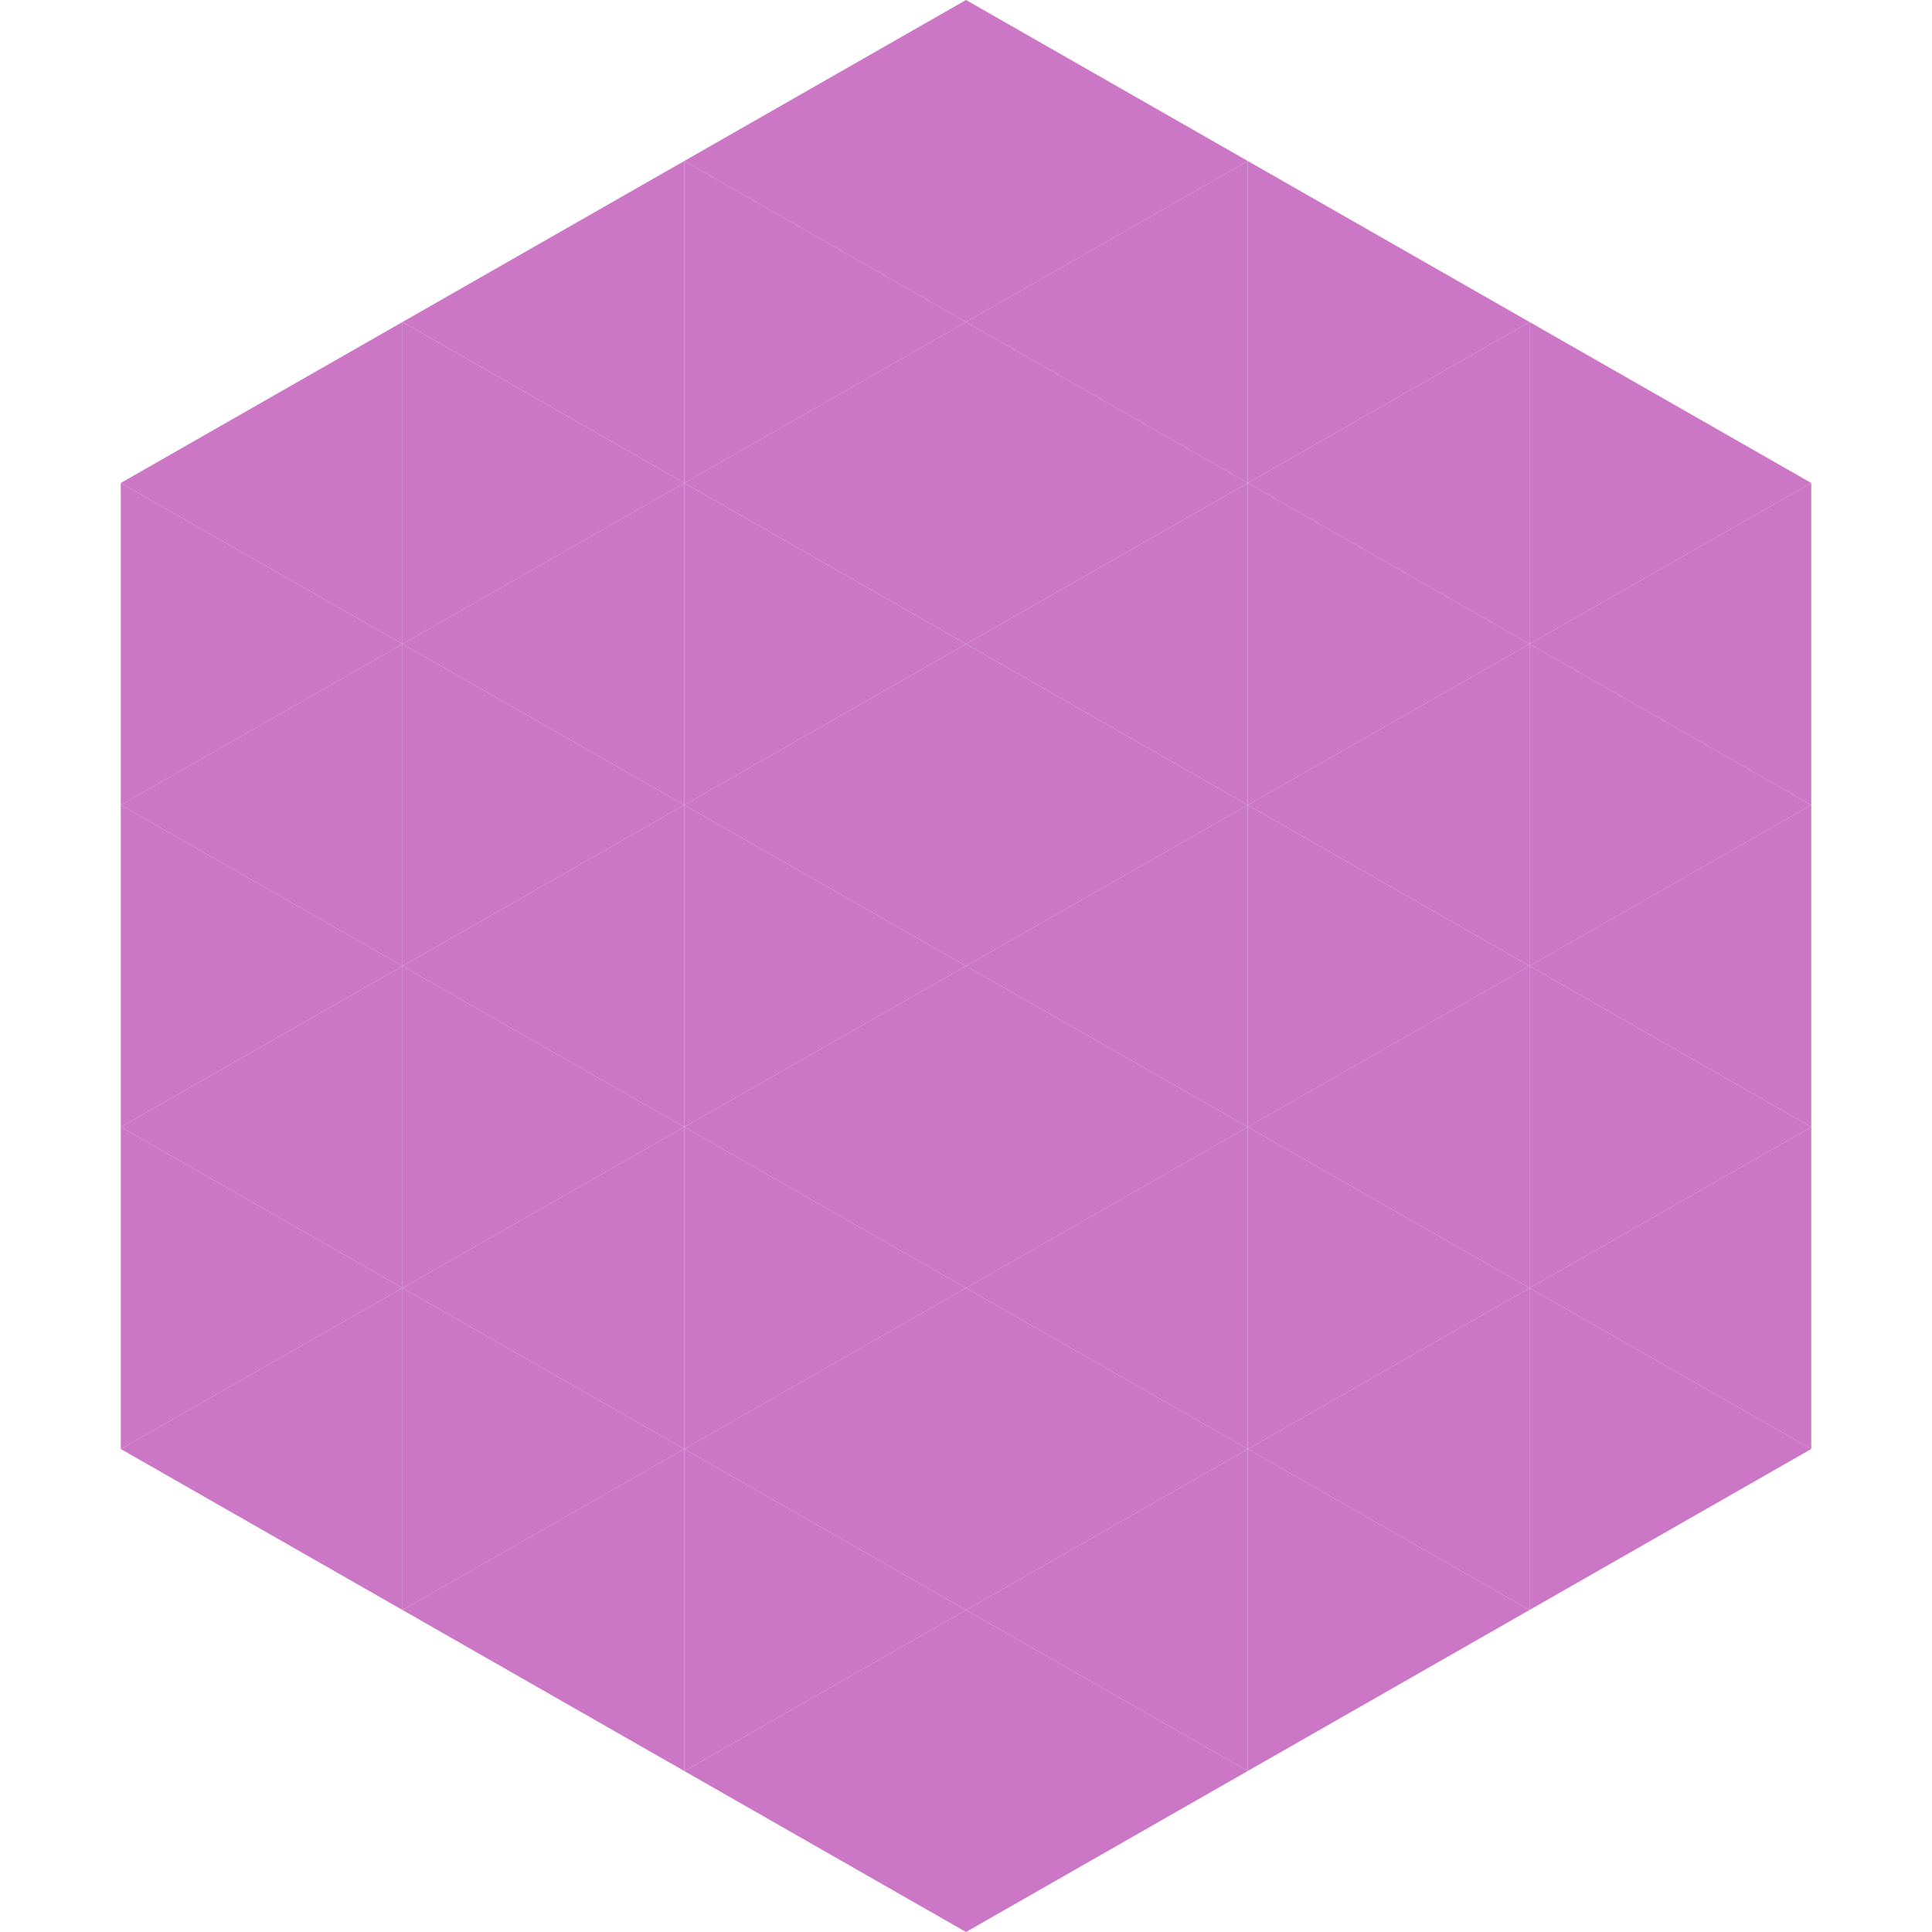 <?xml version="1.0"?>
<!-- Generated by SVGo -->
<svg width="240" height="240"
     xmlns="http://www.w3.org/2000/svg"
     xmlns:xlink="http://www.w3.org/1999/xlink">
<polygon points="50,40 15,60 50,80" style="fill:rgb(204,119,197)" />
<polygon points="190,40 225,60 190,80" style="fill:rgb(204,119,197)" />
<polygon points="15,60 50,80 15,100" style="fill:rgb(204,119,197)" />
<polygon points="225,60 190,80 225,100" style="fill:rgb(204,119,197)" />
<polygon points="50,80 15,100 50,120" style="fill:rgb(204,119,197)" />
<polygon points="190,80 225,100 190,120" style="fill:rgb(204,119,197)" />
<polygon points="15,100 50,120 15,140" style="fill:rgb(204,119,197)" />
<polygon points="225,100 190,120 225,140" style="fill:rgb(204,119,197)" />
<polygon points="50,120 15,140 50,160" style="fill:rgb(204,119,197)" />
<polygon points="190,120 225,140 190,160" style="fill:rgb(204,119,197)" />
<polygon points="15,140 50,160 15,180" style="fill:rgb(204,119,197)" />
<polygon points="225,140 190,160 225,180" style="fill:rgb(204,119,197)" />
<polygon points="50,160 15,180 50,200" style="fill:rgb(204,119,197)" />
<polygon points="190,160 225,180 190,200" style="fill:rgb(204,119,197)" />
<polygon points="15,180 50,200 15,220" style="fill:rgb(255,255,255); fill-opacity:0" />
<polygon points="225,180 190,200 225,220" style="fill:rgb(255,255,255); fill-opacity:0" />
<polygon points="50,0 85,20 50,40" style="fill:rgb(255,255,255); fill-opacity:0" />
<polygon points="190,0 155,20 190,40" style="fill:rgb(255,255,255); fill-opacity:0" />
<polygon points="85,20 50,40 85,60" style="fill:rgb(204,119,197)" />
<polygon points="155,20 190,40 155,60" style="fill:rgb(204,119,197)" />
<polygon points="50,40 85,60 50,80" style="fill:rgb(204,119,197)" />
<polygon points="190,40 155,60 190,80" style="fill:rgb(204,119,197)" />
<polygon points="85,60 50,80 85,100" style="fill:rgb(204,119,197)" />
<polygon points="155,60 190,80 155,100" style="fill:rgb(204,119,197)" />
<polygon points="50,80 85,100 50,120" style="fill:rgb(204,119,197)" />
<polygon points="190,80 155,100 190,120" style="fill:rgb(204,119,197)" />
<polygon points="85,100 50,120 85,140" style="fill:rgb(204,119,197)" />
<polygon points="155,100 190,120 155,140" style="fill:rgb(204,119,197)" />
<polygon points="50,120 85,140 50,160" style="fill:rgb(204,119,197)" />
<polygon points="190,120 155,140 190,160" style="fill:rgb(204,119,197)" />
<polygon points="85,140 50,160 85,180" style="fill:rgb(204,119,197)" />
<polygon points="155,140 190,160 155,180" style="fill:rgb(204,119,197)" />
<polygon points="50,160 85,180 50,200" style="fill:rgb(204,119,197)" />
<polygon points="190,160 155,180 190,200" style="fill:rgb(204,119,197)" />
<polygon points="85,180 50,200 85,220" style="fill:rgb(204,119,197)" />
<polygon points="155,180 190,200 155,220" style="fill:rgb(204,119,197)" />
<polygon points="120,0 85,20 120,40" style="fill:rgb(204,119,197)" />
<polygon points="120,0 155,20 120,40" style="fill:rgb(204,119,197)" />
<polygon points="85,20 120,40 85,60" style="fill:rgb(204,119,197)" />
<polygon points="155,20 120,40 155,60" style="fill:rgb(204,119,197)" />
<polygon points="120,40 85,60 120,80" style="fill:rgb(204,119,197)" />
<polygon points="120,40 155,60 120,80" style="fill:rgb(204,119,197)" />
<polygon points="85,60 120,80 85,100" style="fill:rgb(204,119,197)" />
<polygon points="155,60 120,80 155,100" style="fill:rgb(204,119,197)" />
<polygon points="120,80 85,100 120,120" style="fill:rgb(204,119,197)" />
<polygon points="120,80 155,100 120,120" style="fill:rgb(204,119,197)" />
<polygon points="85,100 120,120 85,140" style="fill:rgb(204,119,197)" />
<polygon points="155,100 120,120 155,140" style="fill:rgb(204,119,197)" />
<polygon points="120,120 85,140 120,160" style="fill:rgb(204,119,197)" />
<polygon points="120,120 155,140 120,160" style="fill:rgb(204,119,197)" />
<polygon points="85,140 120,160 85,180" style="fill:rgb(204,119,197)" />
<polygon points="155,140 120,160 155,180" style="fill:rgb(204,119,197)" />
<polygon points="120,160 85,180 120,200" style="fill:rgb(204,119,197)" />
<polygon points="120,160 155,180 120,200" style="fill:rgb(204,119,197)" />
<polygon points="85,180 120,200 85,220" style="fill:rgb(204,119,197)" />
<polygon points="155,180 120,200 155,220" style="fill:rgb(204,119,197)" />
<polygon points="120,200 85,220 120,240" style="fill:rgb(204,119,197)" />
<polygon points="120,200 155,220 120,240" style="fill:rgb(204,119,197)" />
<polygon points="85,220 120,240 85,260" style="fill:rgb(255,255,255); fill-opacity:0" />
<polygon points="155,220 120,240 155,260" style="fill:rgb(255,255,255); fill-opacity:0" />
</svg>
